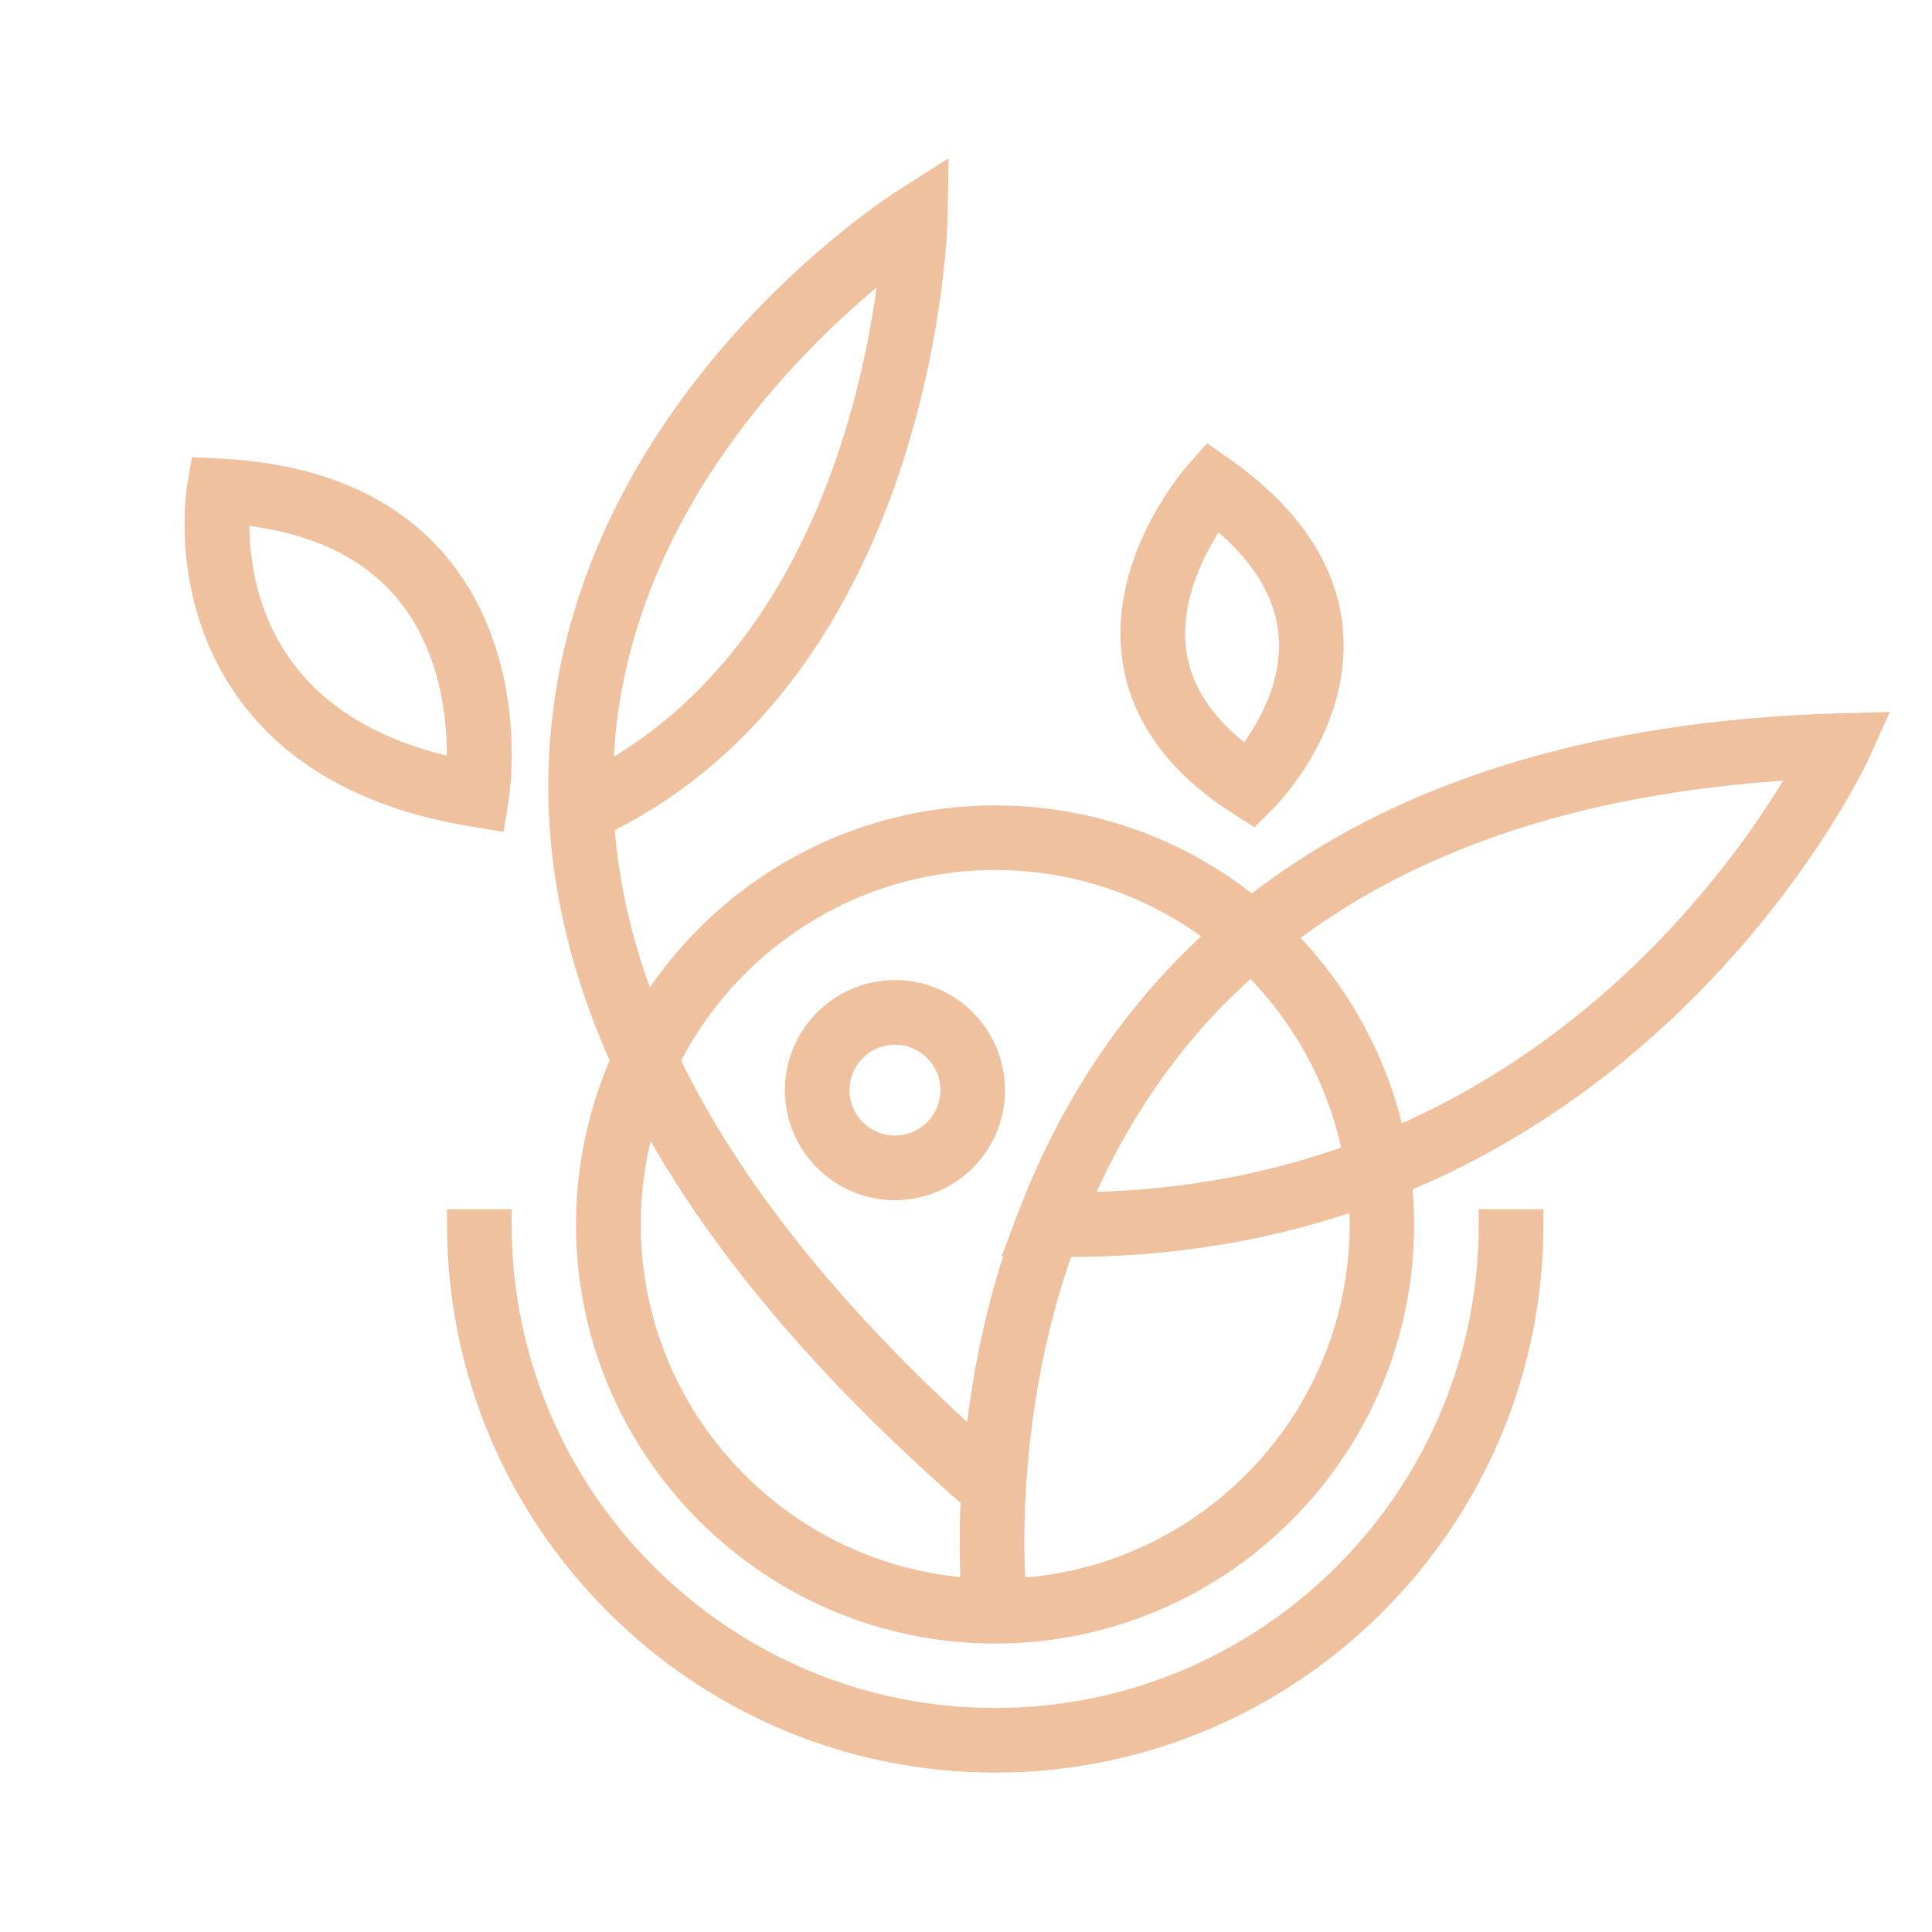 <?xml version="1.0" encoding="utf-8"?>
<!-- Generator: Adobe Illustrator 16.0.0, SVG Export Plug-In . SVG Version: 6.00 Build 0)  -->
<!DOCTYPE svg PUBLIC "-//W3C//DTD SVG 1.1//EN" "http://www.w3.org/Graphics/SVG/1.1/DTD/svg11.dtd">
<svg version="1.1" id="Calque_1" xmlns="http://www.w3.org/2000/svg" xmlns:xlink="http://www.w3.org/1999/xlink" x="0px" y="0px"
	 width="32px" height="32px" viewBox="0 0 32 32" enable-background="new 0 0 32 32" xml:space="preserve">
<g>
	<path fill="#EFC19E" stroke="#EFC19E" stroke-width="0.5" stroke-miterlimit="10" d="M16.483,28.54
		c-4.554,0-8.259-3.706-8.259-8.26h-0.57c0,4.869,3.961,8.83,8.83,8.83c4.869,0,8.83-3.961,8.83-8.83h-0.571
		C24.742,24.834,21.038,28.54,16.483,28.54z"/>
	<path fill="#EFC19E" stroke="#EFC19E" stroke-width="0.5" stroke-miterlimit="10" d="M30.455,12.065
		c-4.068,0.119-7.326,1.144-9.723,3.051c-1.156-0.954-2.637-1.526-4.249-1.526c-2.459,0-4.611,1.334-5.774,3.316
		c-0.456-1.11-0.719-2.213-0.788-3.305c5.344-2.588,5.524-9.916,5.525-9.99l0.008-0.529l-0.447,0.284
		c-0.214,0.136-5.242,3.391-5.65,8.947c-0.127,1.732,0.214,3.484,1.014,5.25c-0.371,0.831-0.58,1.751-0.58,2.719
		c0,3.689,3.002,6.69,6.691,6.69c3.688,0,6.69-3.001,6.69-6.69c0-0.252-0.015-0.499-0.042-0.742c5.308-2.167,7.566-7.015,7.592-7.07
		l0.188-0.417L30.455,12.065z M9.927,12.357c0.313-4.286,3.65-7.211,4.91-8.169c-0.16,1.709-0.964,6.688-4.934,8.783
		C9.904,12.766,9.913,12.562,9.927,12.357z M16.483,14.16c1.437,0,2.758,0.499,3.803,1.33c-0.436,0.385-0.84,0.801-1.212,1.249
		v0.001c-0.829,1-1.494,2.158-1.979,3.44l0,0c-0.001,0-0.001,0.001-0.001,0.001l-0.142,0.376h0.009
		c-0.381,1.104-0.632,2.279-0.746,3.511c-2.448-2.185-4.188-4.357-5.213-6.504C12.004,15.548,14.085,14.16,16.483,14.16z
		 M22.501,19.169c-0.541,0.199-1.11,0.371-1.713,0.503c-0.961,0.212-1.971,0.321-3.008,0.326c0.446-1.071,1.027-2.043,1.732-2.895
		c0.368-0.445,0.774-0.852,1.21-1.231C21.627,16.742,22.264,17.886,22.501,19.169z M10.363,20.28c0-0.71,0.123-1.393,0.346-2.026
		c1.129,2.166,2.95,4.348,5.455,6.528c-0.035,0.72-0.014,1.281,0.008,1.61C12.941,26.229,10.363,23.551,10.363,20.28z M22.604,20.28
		c0,3.287-2.604,5.977-5.859,6.114c-0.023-0.324-0.048-0.935-0.003-1.719c0.084-1.455,0.362-2.835,0.821-4.107
		c0.047,0,0.094,0.001,0.14,0.001c1.105,0,2.184-0.114,3.208-0.34c0.585-0.129,1.141-0.292,1.669-0.48
		C22.595,19.925,22.604,20.101,22.604,20.28z M23.041,18.956c-0.269-1.336-0.938-2.529-1.875-3.449
		c2.196-1.716,5.147-2.675,8.818-2.853C29.324,13.841,27.147,17.23,23.041,18.956z"/>
	<path fill="#EFC19E" stroke="#EFC19E" stroke-width="0.5" stroke-miterlimit="10" d="M8.134,13.491l0.045-0.283
		c0.014-0.089,0.335-2.21-0.936-3.778c-0.786-0.97-1.998-1.503-3.602-1.584L3.388,7.833l-0.042,0.25
		c-0.012,0.073-0.289,1.804,0.799,3.324c0.77,1.077,2.017,1.762,3.707,2.038L8.134,13.491z M7.643,12.827
		c-1.378-0.278-2.396-0.864-3.03-1.747c-0.722-1.004-0.755-2.147-0.728-2.646c1.297,0.114,2.276,0.568,2.913,1.352
		C7.652,10.836,7.678,12.23,7.643,12.827z"/>
	<path fill="#EFC19E" stroke="#EFC19E" stroke-width="0.5" stroke-miterlimit="10" d="M20.55,13.26l0.192,0.124l0.162-0.161
		c0.05-0.049,1.218-1.226,1.091-2.761c-0.08-0.984-0.671-1.872-1.753-2.64l-0.209-0.147l-0.17,0.191
		c-0.051,0.058-1.248,1.427-1.028,3.022C18.964,11.816,19.54,12.614,20.55,13.26z M20.13,8.45c0.799,0.623,1.234,1.313,1.297,2.055
		c0.081,0.963-0.488,1.792-0.771,2.139c-0.735-0.523-1.157-1.137-1.254-1.83C19.259,9.803,19.838,8.854,20.13,8.45z"/>
	<path fill="#EFC19E" stroke="#EFC19E" stroke-width="0.5" stroke-miterlimit="10" d="M16.396,18.056
		c0-0.867-0.706-1.573-1.573-1.573c-0.867,0-1.573,0.706-1.573,1.573c0,0.868,0.706,1.573,1.573,1.573
		C15.691,19.629,16.396,18.924,16.396,18.056z M13.821,18.056c0-0.553,0.45-1.002,1.002-1.002c0.553,0,1.003,0.449,1.003,1.002
		c0,0.554-0.45,1.003-1.003,1.003C14.271,19.059,13.821,18.609,13.821,18.056z"/>
</g>
<g>
	<path fill="#EFC19E" stroke="#EFC19E" stroke-width="0.5" stroke-miterlimit="10" d="M-68.386-18.538
		c-0.295-0.074-0.591-0.295-0.738-0.516s-0.258-0.553-0.258-0.811c0-0.188,0.037-0.295,0.147-0.295h0.037
		c0.074,0.037,0.111,0.07,0.111,0.107c0.073,0.371,0.11,0.482,0.221,0.629c0.111,0.111,0.222,0.148,0.37,0.148
		c0.073,0,0.184,0,0.369-0.074c0.665-0.258,1.551-1.365,1.994-2.438c0.258-0.699,0.332-1.143,0.332-2.029
		c0-0.885-0.111-1.328-0.369-1.883c-0.258-0.592-0.775-0.85-1.439-0.85c-0.295,0-0.443,0.037-1.034,0.297
		c-0.406,0.223-0.59,0.295-0.701,0.295l-0.111-0.072c-0.073-0.037-0.147-0.148-0.147-0.186c0-0.109,0.074-0.184,0.775-0.775
		c1.846-1.551,2.51-2.324,3.027-3.396c0.258-0.479,0.517-1.181,0.627-1.809c0.074-0.331,0.111-0.738,0.111-1.144
		c0-0.443-0.037-0.811-0.111-1.033c-0.11-0.406-0.369-0.701-0.738-0.922c-0.221-0.111-0.553-0.185-0.922-0.185
		c-0.259,0-0.591,0.037-0.886,0.11c-1.403,0.333-3.101,1.477-4.171,2.768c-0.96,1.146-1.809,2.917-2.104,4.317
		c-0.074,0.258-0.11,0.703-0.11,0.998c-0.038,0.441-0.038,0.553-0.111,0.59h-0.037c-0.111,0-0.185-0.221-0.185-0.553
		c0-0.553,0.147-1.439,0.443-2.253c0.221-0.663,0.959-2.213,1.402-2.841c1.661-2.546,4.245-4.281,6.238-4.281
		c0.185,0,0.37,0,0.554,0.037c1.476,0.259,2.288,1.624,2.288,3.323c0,1.144-0.333,2.436-1.107,3.617
		c-0.517,0.812-1.292,1.622-2.215,2.288l-0.443,0.369l0.295,0.037c1.808,0.258,2.399,2.547,2.399,4.098v0.146
		c-0.037,1.625-0.775,3.285-2.362,3.949c-0.369,0.146-0.812,0.258-1.144,0.258L-68.386-18.538z M-70.195-18.093
		c-0.073-0.037-0.147-0.148-0.221-0.258c-0.295-0.592-0.628-2.807-0.775-5.096l-0.037-1.771c0-1.33,0.037-2.844,0.111-3.469
		c0.332-2.879,0.997-4.799,1.698-4.946h0.111c0.222,0,0.406,0.222,0.406,0.553l-0.222,1.44c-0.517,2.804-0.701,4.134-0.701,6.605
		v1.293c0,1.365,0.037,2.658,0.148,3.914c0.073,0.553,0.073,0.885,0.073,1.105c0,0.334-0.037,0.443-0.148,0.555
		c-0.11,0.111-0.147,0.146-0.221,0.146C-70.047-18.021-70.084-18.056-70.195-18.093z"/>
	<path fill="#EFC19E" stroke="#EFC19E" stroke-width="0.5" stroke-miterlimit="10" d="M-61.043-19.423
		c-0.959-0.332-1.735-1.365-1.956-2.658l-0.037-0.59c0-0.258,0.037-0.555,0.11-0.887c0.333-1.326,1.107-2.176,1.993-2.176
		c0.517,0,0.812,0.295,0.849,0.85v0.107c0,0.225-0.074,0.445-0.147,0.666c-0.111,0.221-0.259,0.443-0.406,0.664
		c-0.222,0.26-0.443,0.48-0.702,0.701l-0.258,0.223c-0.037,0.037-0.11,0.072-0.11,0.146c0,0.48,0.295,1.439,0.664,1.883
		c0.147,0.146,0.37,0.334,0.517,0.371c0.295,0.146,0.332,0.146,0.812,0.146c0.443-0.037,0.554-0.076,0.849-0.184
		c0.702-0.371,1.513-1.219,1.993-2.143c0.185-0.332,0.295-0.516,0.369-0.516l0.074,0.072l0.037,0.074
		c0,0.111-0.111,0.332-0.295,0.664c-0.554,1.182-1.551,2.105-2.547,2.51c-0.295,0.111-0.701,0.148-1.07,0.148
		C-60.601-19.349-60.859-19.349-61.043-19.423z M-60.933-23.372c0.332-0.369,0.479-0.664,0.517-1.033l0.038-0.146
		c0-0.148-0.038-0.262-0.148-0.332l-0.147-0.076c-0.111,0-0.222,0.113-0.295,0.184c-0.443,0.52-0.628,1.219-0.738,1.848v0.221
		C-61.412-22.892-61.228-23.075-60.933-23.372z"/>
	<path fill="#EFC19E" stroke="#EFC19E" stroke-width="0.5" stroke-miterlimit="10" d="M-49.344-16.358
		c-0.479-0.148-1.032-0.59-1.402-1.145c-0.702-0.998-1.181-3.064-1.181-5.131v-0.592c-1.145,2.326-1.439,2.99-2.362,3.914
		c-0.628,0.627-1.182,0.924-1.698,0.924c-0.333,0-0.59-0.113-0.849-0.334c-0.443-0.406-0.702-1.033-0.702-1.734
		c0-0.848,0.333-1.809,0.923-2.656c0.664-0.887,1.624-1.439,2.583-1.439c0.479,0,0.849,0.146,1.256,0.441
		c0.295,0.184,0.441,0.479,0.441,0.701v0.109c-0.037,0.113-0.073,0.15-0.146,0.15c-0.074,0-0.186-0.037-0.295-0.113
		c-0.223-0.146-0.296-0.184-0.665-0.184c-0.407,0-0.479,0.037-0.812,0.221c-0.776,0.371-1.403,1.182-1.81,2.4
		c-0.11,0.369-0.184,0.703-0.184,0.998s0.074,0.516,0.258,0.662c0.073,0.074,0.185,0.111,0.296,0.111
		c0.517,0,1.365-0.701,2.03-1.697c0.699-0.998,1.809-3.176,1.881-3.58c0.074-0.703,0.444-1.771,0.739-2.217
		c0.221-0.332,0.517-0.516,0.737-0.516c0.259,0,0.443,0.258,0.443,0.666v0.184l-0.185,1.143c-0.222,1.109-0.295,1.846-0.295,3.064
		c0,1.145,0.11,2.031,0.331,2.916c0.148,0.74,0.295,0.998,0.628,1.365c0.332,0.369,0.665,0.518,0.997,0.518
		c0.184,0,0.37-0.037,0.591-0.148c0.37-0.146,1.106-0.885,1.439-1.439c0.516-0.736,1.069-1.918,1.551-3.248l0.295-0.664l0.109-0.037
		c0.074,0,0.111,0.037,0.149,0.111v0.037c0,0.184-0.37,1.402-0.74,2.324c-0.736,1.922-1.771,3.285-2.729,3.766
		c-0.369,0.186-0.481,0.186-0.886,0.223C-48.937-16.284-49.196-16.321-49.344-16.358z"/>
	<path fill="#EFC19E" stroke="#EFC19E" stroke-width="0.5" stroke-miterlimit="10" d="M-36.17-15.694
		c-0.441-0.148-1.144-0.664-1.439-0.996c-0.736-0.813-1.401-3.102-1.514-5.133v-0.848c-1.29,2.178-2.139,3.543-3.062,4.023
		c-0.296,0.146-0.37,0.146-0.702,0.146c-0.296-0.037-0.442-0.074-0.628-0.184c-0.737-0.48-1.106-1.514-1.106-3.211
		c0-0.738,0-0.922,0.111-1.254c0.184-0.555,0.479-0.85,0.812-0.85c0.11,0,0.184,0,0.295,0.072c0.333,0.148,0.333,0.223,0.407,1.994
		c0,1.549,0.072,2.141,0.295,2.473c0.035,0.074,0.109,0.111,0.221,0.111c0.37,0,1.07-0.479,1.698-1.256
		c0.295-0.369,0.96-1.328,1.401-2.066c0.224-0.404,0.258-0.516,0.333-0.924c0.111-0.922,0.295-1.439,0.628-1.623
		c0.074-0.037,0.184-0.074,0.258-0.074c0.148,0,0.295,0.111,0.369,0.295c0.075,0.113,0.075,0.184,0.075,0.48l-0.075,2.73
		l0.037,0.961c0.109,1.588,0.405,2.99,0.849,3.727c0.146,0.297,0.554,0.74,0.998,1.072c0.184,0.146,0.295,0.295,0.295,0.332
		c0,0.072-0.074,0.109-0.148,0.109C-35.875-15.585-36.021-15.622-36.17-15.694z"/>
	<path fill="#EFC19E" stroke="#EFC19E" stroke-width="0.5" stroke-miterlimit="10" d="M-33.366-16.026l-0.37-0.518
		c-1.032-1.549-1.477-3.248-1.66-6.236l-0.037-1.367c0-2.029,0.111-5.166,0.295-7.233l0.112-1.108l-1.81,0.886l-0.849,0.517
		c-0.295,0.185-0.481,0.258-0.59,0.258c-0.149,0-0.222-0.036-0.296-0.148c-0.074-0.073-0.111-0.147-0.111-0.258
		c0-0.185,0.148-0.406,0.444-0.628c0.332-0.258,1.622-0.886,2.546-1.254c0.406-0.185,0.702-0.295,0.739-0.333
		c0.035,0,0.072-0.295,0.146-0.627c0.111-0.959,0.295-1.809,0.444-2.141c0.108-0.222,0.184-0.295,0.33-0.37l0.223-0.037
		c0.146,0,0.259,0.074,0.367,0.185c0.112,0.111,0.112,0.147,0.149,0.775l-0.074,1.661l0.739-0.185
		c1.623-0.443,3.395-0.886,5.387-1.218c0.556-0.11,1.035-0.147,1.81-0.184c1.071,0,1.255,0,1.292,0.147v0.074
		c0,0.148-0.184,0.185-0.627,0.222c-2.142,0.184-5.021,0.812-8.194,1.846c-0.481,0.185-0.481,0.185-0.516,0.368
		c-0.037,0.259-0.261,2.732-0.296,3.876l-0.186,2.471c-0.109,1.885-0.184,3.064-0.184,4.063c0,0.773,0.037,1.439,0.109,2.213
		c0.148,1.33,0.406,2.217,0.851,3.398c0.146,0.295,0.184,0.516,0.184,0.662c0,0.111,0,0.186-0.074,0.223l-0.146,0.037
		L-33.366-16.026z"/>
	<path fill="#EFC19E" stroke="#EFC19E" stroke-width="0.5" stroke-miterlimit="10" d="M-33.294-5.249
		c-0.367-0.037-0.995-0.332-1.253-0.666c-0.369-0.404-0.519-1.068-0.519-1.992v-0.295c0.037-0.994,0.37-2.066,0.998-3.248
		c1.034-1.881,3.027-4.023,5.464-5.869c1.181-0.922,1.918-1.477,2.325-1.734l0.404-0.332l0.074-2.547
		c-0.665,0.924-0.702,1.182-1.439,2.031c-0.665,0.811-1.401,1.254-2.066,1.254c-0.259,0-0.517-0.074-0.739-0.186
		c-0.591-0.295-0.921-0.811-1.145-1.586c-0.037-0.295-0.072-0.443-0.072-0.738v-0.408c0.035-1.105,0.368-2.029,0.921-2.508
		c0.296-0.258,0.556-0.369,0.776-0.369c0.184,0,0.333,0.074,0.479,0.221c0.111,0.111,0.186,0.26,0.186,0.443
		c0,0.221-0.074,0.479-0.186,0.887c-0.37,1.105-0.442,1.514-0.442,2.178v0.221c0,0.666,0.185,0.924,0.628,0.924h0.072
		c0.444-0.074,0.813-0.295,1.514-1.035c0.481-0.441,0.812-0.848,1.072-1.219l0.367-0.59v-0.662c0-0.961,0.111-1.256,0.554-1.367
		l0.186-0.037c0.332,0,0.554,0.332,0.665,0.959c0.109,0.48,0.184,1.66,0.184,2.363l-0.037,0.811
		c0.923-0.441,2.474-1.289,3.469-1.697c0.333-0.146,0.554-0.221,0.702-0.221c0.112,0,0.184,0.037,0.184,0.146
		c0,0.111-0.037,0.186-0.59,0.406c-0.737,0.297-2.104,0.961-3.063,1.514c-0.481,0.26-0.702,0.406-0.739,0.48l-0.074,0.701
		c-0.146,1.514-0.479,3.619-0.774,4.65c-0.407,1.439-1.145,3.027-1.809,4.135c-0.961,1.514-2.658,3.469-3.544,4.096
		c-0.849,0.592-1.66,0.924-2.399,0.924L-33.294-5.249z M-32.554-5.915c1.106-0.404,2.62-1.918,4.022-4.096
		c1.625-2.51,2.253-4.43,2.548-7.75l0.037-0.961c-0.037,0-1.181,0.775-2.104,1.477c-3.285,2.51-5.168,4.762-6.129,7.383
		c-0.33,0.887-0.479,1.623-0.479,2.213c0,0.445,0.037,0.777,0.184,1.109c0.223,0.479,0.665,0.738,1.256,0.738
		C-33.034-5.802-32.776-5.839-32.554-5.915z"/>
	<path fill="#EFC19E" stroke="#EFC19E" stroke-width="0.5" stroke-miterlimit="10" d="M-8.087-20.089
		c-0.554-0.146-1.145-0.553-1.219-0.848v-0.072c0-0.074,0.037-0.148,0.112-0.148l0.146,0.111c0.186,0.221,0.48,0.332,0.813,0.332
		c0.367,0,0.812-0.111,1.253-0.332c0.739-0.406,1.588-1.219,1.588-1.588c0-0.146-0.221-0.479-0.406-0.629
		c-0.663-0.479-1.844-0.848-3.653-1.068c-1.846-0.221-2.216-0.332-2.878-0.666c-0.777-0.369-1.256-1.254-1.256-2.213l0.037-0.48
		c0.184-1.219,1.032-2.915,2.177-4.318c1.625-1.993,3.876-3.321,5.538-3.321l0.591,0.073c0.516,0.111,1.032,0.333,1.327,0.59
		c0.258,0.222,0.517,0.738,0.554,1.108v0.147c0,0.332-0.109,0.849-0.333,1.292c-0.59,1.255-1.514,2.177-2.878,2.843
		c-0.554,0.295-0.886,0.404-1.145,0.404H-7.83c-0.184-0.037-0.221-0.037-0.221-0.109c0-0.074,0.111-0.148,0.628-0.295
		c0.665-0.224,1.364-0.555,1.809-0.886c0.995-0.701,1.847-2.179,1.847-3.027l-0.038-0.258c-0.074-0.333-0.369-0.627-0.702-0.701
		l-0.516-0.075c-1.145,0-2.549,0.849-4.283,2.621c-0.737,0.739-1.181,1.292-1.809,2.214c-0.774,1.144-1.144,1.993-1.144,2.62
		c0,0.445,0.186,0.813,0.553,1.07c0.444,0.295,1.146,0.555,3.248,1.035c1.146,0.258,1.884,0.516,2.549,0.848
		s0.886,0.516,1.106,0.924c0.148,0.332,0.148,0.369,0.148,0.701c-0.074,0.518-0.26,0.922-0.627,1.254
		c-0.519,0.553-1.439,0.924-2.253,0.924L-8.087-20.089z"/>
	<path fill="#EFC19E" stroke="#EFC19E" stroke-width="0.5" stroke-miterlimit="10" d="M-0.485-16.026l-0.369-0.518
		c-1.035-1.549-1.477-3.248-1.66-6.236l-0.037-1.367c0-2.029,0.109-5.166,0.295-7.233l0.109-1.108l-1.809,0.886l-0.849,0.517
		c-0.296,0.185-0.479,0.258-0.591,0.258c-0.146,0-0.221-0.036-0.295-0.148c-0.072-0.073-0.109-0.147-0.109-0.258
		c0-0.185,0.146-0.406,0.441-0.628c0.332-0.258,1.625-0.886,2.549-1.254c0.404-0.185,0.699-0.295,0.736-0.333
		c0.037,0,0.074-0.295,0.149-0.627c0.109-0.959,0.295-1.809,0.441-2.141c0.111-0.222,0.184-0.295,0.332-0.37l0.222-0.037
		c0.148,0,0.258,0.074,0.369,0.185s0.111,0.147,0.146,0.775l-0.072,1.661l0.737-0.185c1.625-0.443,3.397-0.886,5.39-1.218
		c0.554-0.11,1.032-0.147,1.809-0.184c1.07,0,1.256,0,1.291,0.147v0.074c0,0.148-0.184,0.185-0.626,0.222
		c-2.141,0.184-5.02,0.812-8.195,1.846c-0.479,0.185-0.479,0.185-0.517,0.368c-0.037,0.259-0.258,2.732-0.295,3.876l-0.184,2.471
		c-0.112,1.885-0.187,3.064-0.187,4.063c0,0.773,0.037,1.439,0.111,2.213c0.146,1.33,0.407,2.217,0.849,3.398
		c0.149,0.295,0.185,0.516,0.185,0.662c0,0.111,0,0.186-0.072,0.223l-0.149,0.037L-0.485-16.026z"/>
	<path fill="#EFC19E" stroke="#EFC19E" stroke-width="0.5" stroke-miterlimit="10" d="M3.315-16.802l-0.404-0.223
		c-0.628-0.441-1.035-1.551-1.035-2.656c0-0.408,0.074-0.85,0.187-1.256l0.034-0.221l-0.109-0.441
		c-0.148-0.297-0.148-0.408-0.148-0.924c0-0.48,0-0.664,0.111-0.924c0.146-0.48,0.442-0.811,0.849-1.033
		c0.259-0.109,0.37-0.146,0.774-0.146c0.37,0,0.481,0.037,0.665,0.146c0.517,0.258,0.849,0.627,1.182,1.33
		c0.332,0.59,0.406,0.922,0.443,1.846c0,0.441,0.037,0.773,0.072,0.773c0.111,0,0.776-0.332,1.146-0.627
		c0.516-0.369,0.921-0.813,1.29-1.402c0.112-0.186,0.221-0.332,0.296-0.332c0.037,0,0.074,0.074,0.074,0.111
		c0,0.221-0.296,0.699-0.739,1.182c-0.517,0.59-1.182,1.068-1.734,1.363c-0.849,0.371-0.517,1.033-0.995,2.068
		c-0.407,0.848-1.109,1.402-1.735,1.402L3.315-16.802z M5.457-20.419c0.037-0.037,0.037-0.369,0.037-0.775
		c-0.074-0.85-0.149-1.256-0.444-1.846c-0.404-0.738-0.921-1.145-1.439-1.145c-0.146,0-0.295,0.037-0.441,0.111
		c-0.481,0.258-0.812,0.811-0.812,1.514l0.035,0.295l0.074,0.258c0.258-0.258,0.406-0.479,0.665-0.553l0.258-0.037
		c0.184,0,0.37,0.037,0.444,0.074c0.146,0.072,0.33,0.367,0.33,0.516l-0.479,1.439c0.37,0.148,0.665,0.221,1.256,0.221
		C5.198-20.347,5.419-20.347,5.457-20.419z M4.164-17.651c0.186-0.074,0.481-0.369,0.665-0.664c0.148-0.297,0.444-1.033,0.516-1.439
		l0.037-0.146c-0.886,0-1.29,0-1.585-0.074l-0.149-0.037c-0.109,0-0.109,0.148-0.146,0.59l-0.037,0.48
		c0,0.555,0.109,1.107,0.258,1.291c0.038,0.037,0.112,0.074,0.185,0.074C4.017-17.577,4.091-17.614,4.164-17.651z"/>
	<path fill="#EFC19E" stroke="#EFC19E" stroke-width="0.5" stroke-miterlimit="10" d="M8.962-18.722
		c-0.261-0.221-0.481-1.217-0.628-2.805L8.297-22.78c0-0.924,0.037-1.996,0.109-2.512c0.148-1.256,0.481-1.846,1.034-1.955h0.075
		c0.184,0,0.404,0.146,0.516,0.332c0.037,0.109,0.074,0.221,0.074,0.441c0,0.26-0.037,0.74-0.148,1.551l-0.146,1.848v0.59
		c0.554-1.625,1.144-2.658,2.03-3.248c0.369-0.295,0.627-0.443,0.886-0.443c0.146,0,0.295,0.074,0.479,0.221
		c0.187,0.148,0.258,0.332,0.258,0.48c0,0.221-0.146,0.404-0.404,0.404c-0.223,0-0.444-0.146-0.553-0.367l-0.112-0.186
		c-0.997,0.516-1.734,1.33-2.474,3.729c-0.184,0.592-0.184,0.775-0.258,1.773c-0.037,0.625-0.109,1.18-0.146,1.289
		c-0.075,0.148-0.187,0.221-0.333,0.221C9.109-18.612,9.035-18.647,8.962-18.722z"/>
	<path fill="#EFC19E" stroke="#EFC19E" stroke-width="0.5" stroke-miterlimit="10" d="M16.489-19.423
		c-0.958-0.332-1.734-1.365-1.955-2.658l-0.037-0.59c0-0.258,0.037-0.555,0.111-0.887c0.332-1.326,1.106-2.176,1.992-2.176
		c0.517,0,0.812,0.295,0.849,0.85v0.107c0,0.225-0.074,0.445-0.146,0.666c-0.111,0.221-0.258,0.443-0.407,0.664
		c-0.221,0.26-0.442,0.48-0.702,0.701l-0.259,0.223c-0.037,0.037-0.109,0.072-0.109,0.146c0,0.48,0.296,1.439,0.663,1.883
		c0.148,0.146,0.37,0.334,0.519,0.371c0.295,0.146,0.332,0.146,0.811,0.146c0.441-0.037,0.555-0.076,0.85-0.184
		c0.701-0.371,1.514-1.219,1.992-2.143c0.186-0.332,0.295-0.516,0.369-0.516l0.074,0.072l0.037,0.074
		c0,0.111-0.111,0.332-0.295,0.664c-0.553,1.182-1.551,2.105-2.549,2.51c-0.295,0.111-0.699,0.148-1.068,0.148
		C16.933-19.349,16.675-19.349,16.489-19.423z M16.6-23.372c0.333-0.369,0.48-0.664,0.517-1.033l0.037-0.146
		c0-0.148-0.037-0.262-0.146-0.332l-0.149-0.076c-0.109,0-0.222,0.113-0.296,0.184c-0.441,0.52-0.628,1.219-0.737,1.848v0.221
		C16.122-22.892,16.305-23.075,16.6-23.372z"/>
	<path fill="#EFC19E" stroke="#EFC19E" stroke-width="0.5" stroke-miterlimit="10" d="M22.984-15.511
		c-0.221-0.074-0.443-0.332-0.516-0.516c-0.037-0.111-0.037-0.258-0.037-0.443c0-0.258,0.037-0.555,0.072-0.813
		c0.074-0.258,0.443-0.996,0.701-1.402l0.113-0.223c-0.15-0.258-0.074-0.184-0.924-1.105c-1.293-1.402-1.771-2.363-1.771-3.396
		c0-1.18,0.736-2.066,1.846-2.215l0.367-0.037c0.629,0,1.256,0.258,1.809,0.777c0.445,0.404,0.666,0.848,0.74,1.4l0.037,0.408
		c0,0.258-0.074,0.367-0.223,0.367c-0.109,0-0.146-0.037-0.146-0.367c-0.074-0.52-0.221-0.887-0.482-1.182
		c-0.33-0.332-0.848-0.557-1.289-0.557l-0.297,0.037c-0.627,0.113-0.922,0.445-0.922,0.998l0.037,0.295
		c0.109,0.629,0.441,1.256,1.182,2.252l0.664,0.848l0.258,0.371c1.182-1.107,2.105-1.883,3.689-2.473
		c0.334-0.148,0.518-0.186,0.666-0.186c0.074,0,0.111,0.037,0.111,0.111v0.074c0,0.072-0.148,0.146-0.332,0.184
		c-0.998,0.332-2.326,1.182-3.396,2.25l-0.48,0.482c0.221,0.441,0.443,1.031,0.48,1.66v0.148c0,0.662-0.26,1.328-0.666,1.734
		c-0.33,0.332-0.811,0.553-1.107,0.553L22.984-15.511z M23.391-16.321c0.295-0.295,0.48-0.666,0.48-1.109l-0.037-0.258
		c-0.037-0.184-0.111-0.441-0.184-0.59l-0.074-0.184c-0.408,0.736-0.703,1.254-0.703,1.883c0,0.146,0.037,0.295,0.074,0.367
		c0.037,0.074,0.111,0.111,0.146,0.111C23.205-16.101,23.281-16.175,23.391-16.321z"/>
</g>
</svg>
